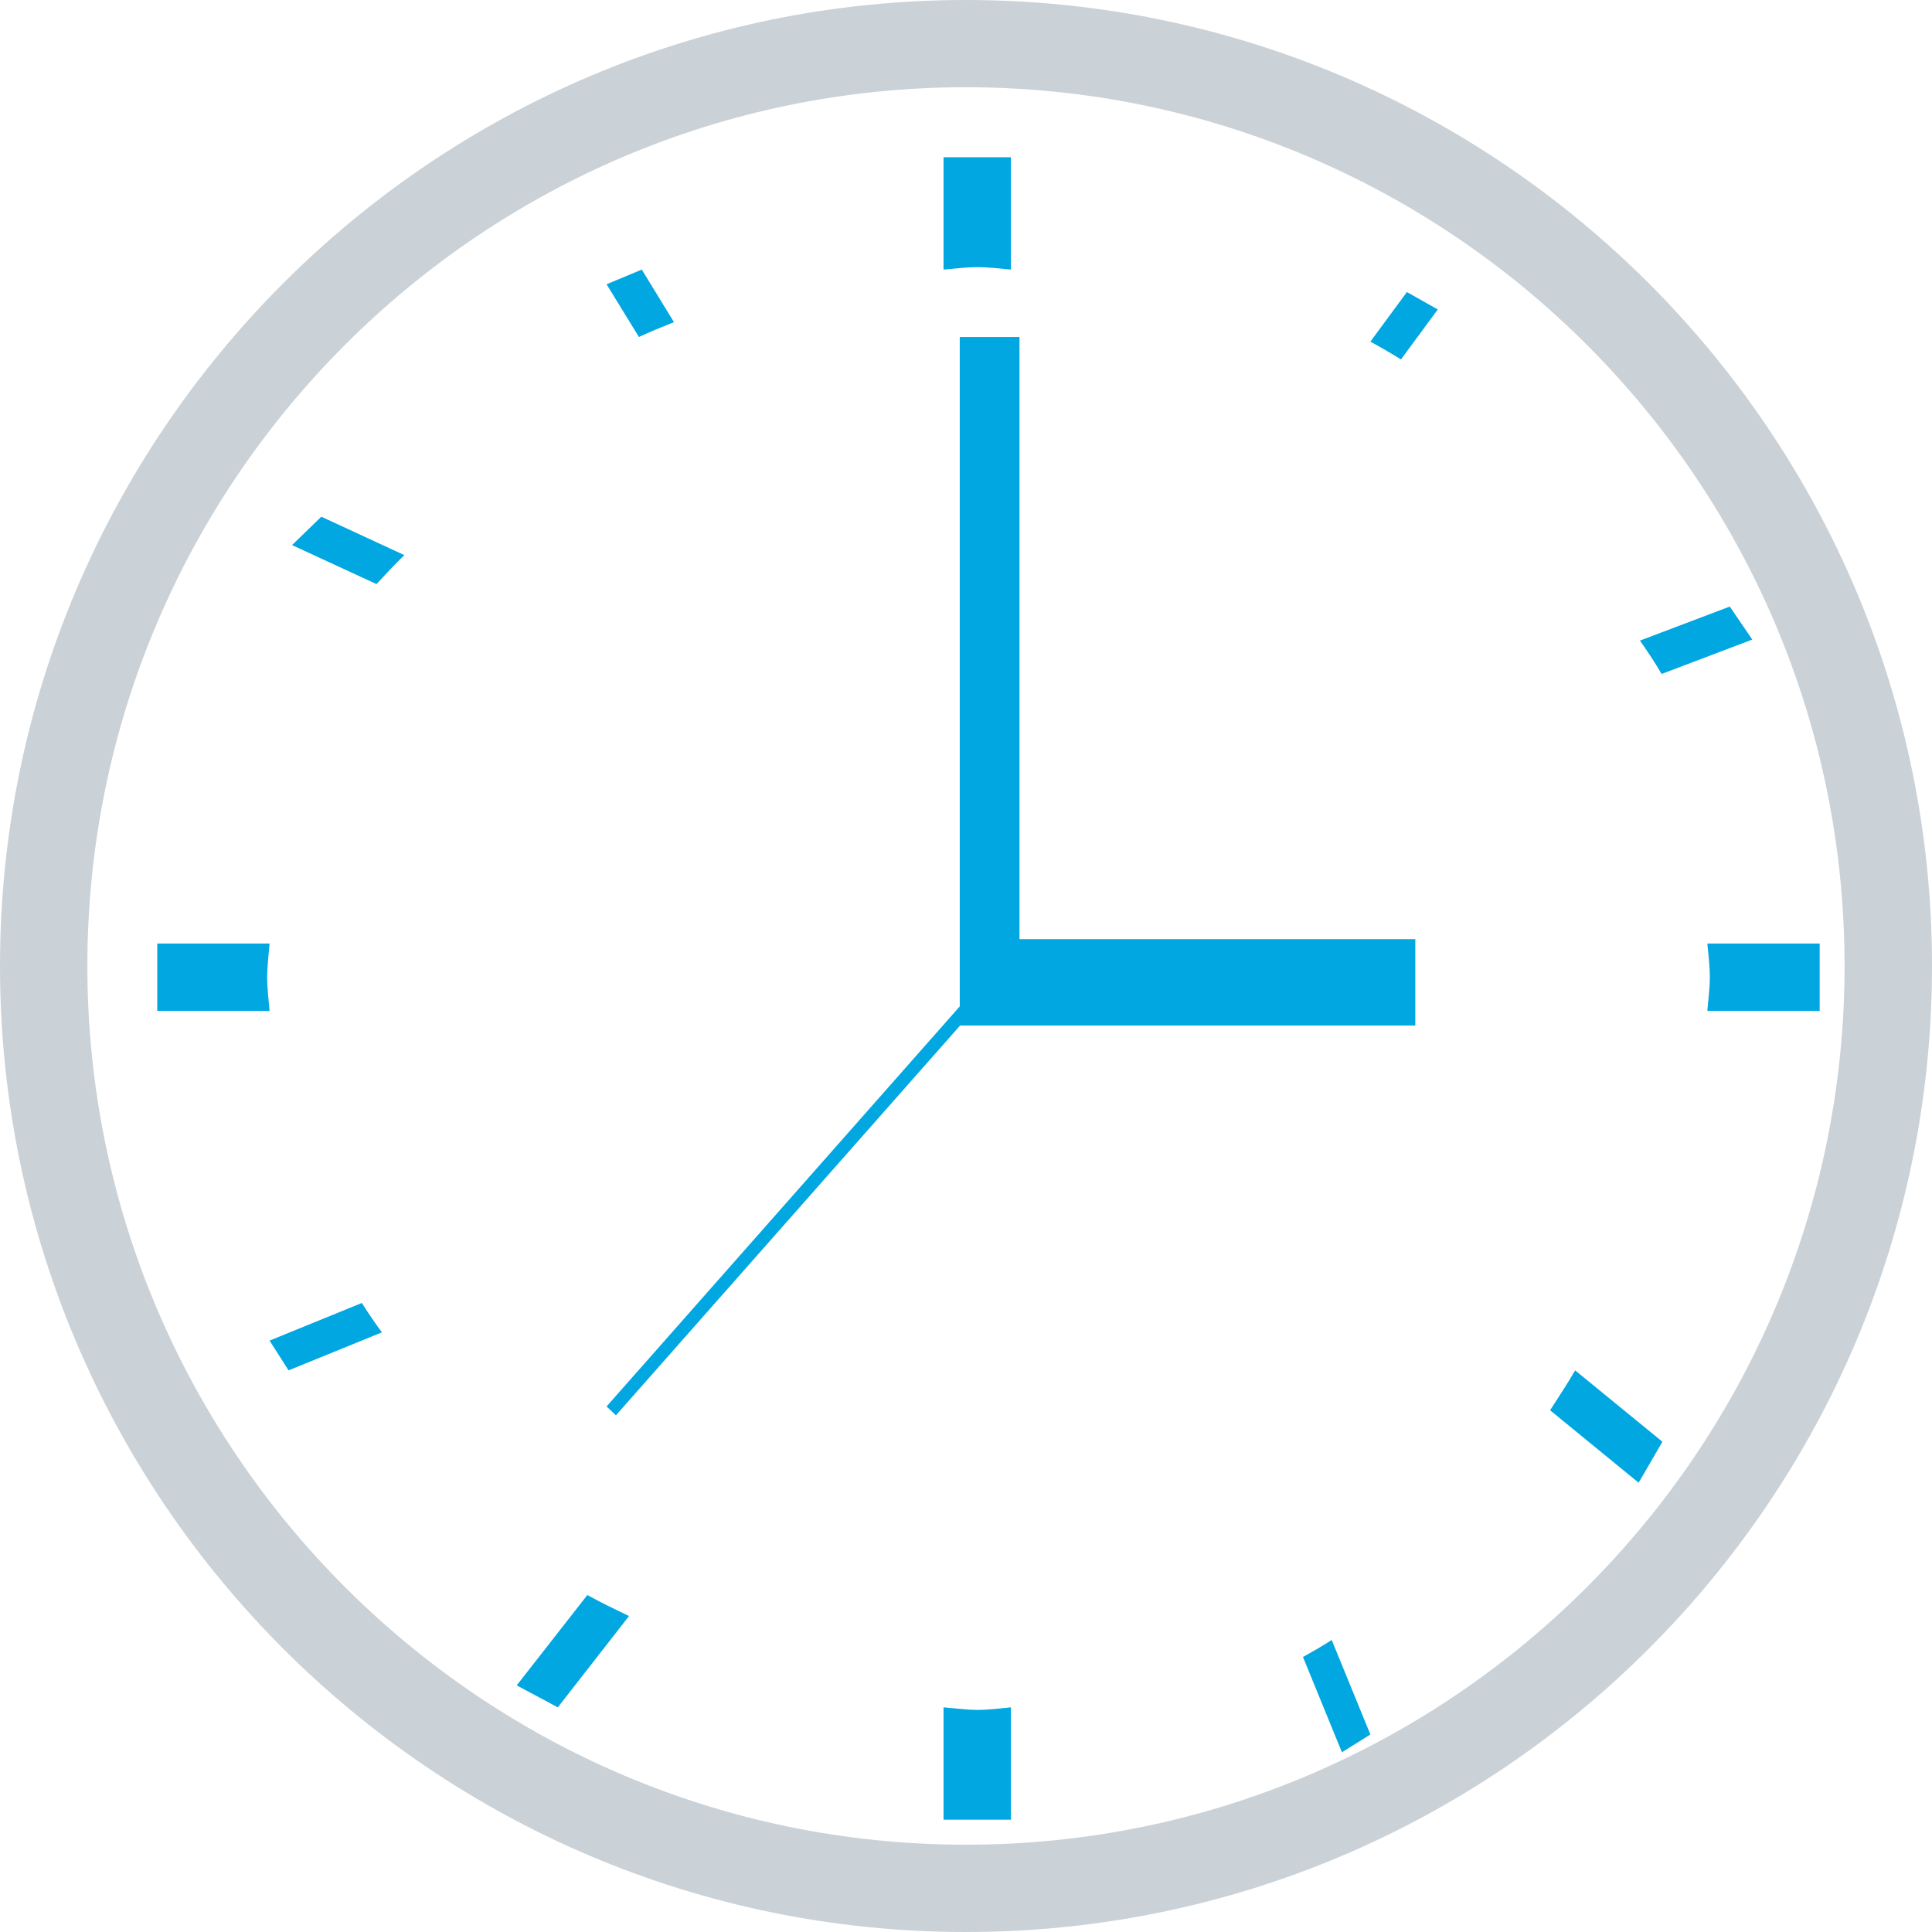 <?xml version="1.0" encoding="UTF-8"?>
<svg width="86px" height="86px" viewBox="0 0 86 86" version="1.1" xmlns="http://www.w3.org/2000/svg" xmlns:xlink="http://www.w3.org/1999/xlink">
    <!-- Generator: Sketch 52.3 (67297) - http://www.bohemiancoding.com/sketch -->
    <title>circular-clock-tool</title>
    <desc>Created with Sketch.</desc>
    <g id="DESIGN" stroke="none" stroke-width="1" fill="none" fill-rule="evenodd">
        <g id="CAREERS" transform="translate(-708, -4189)" fill-rule="nonzero">
            <g id="Benefits" transform="translate(4, 4034)">
                <g id="circular-clock-tool" transform="translate(704, 155)">
                    <path d="M42.997,0 C19.289,0 0,19.29 0,43 C0,66.71 19.289,86 42.997,86 C66.711,86 86,66.71 86,43 C86,19.29 66.711,0 42.997,0 Z M42.997,82.114 C21.428,82.114 3.889,64.567 3.889,43 C3.889,21.43 21.428,3.883 42.997,3.883 C64.565,3.883 82.108,21.43 82.108,43 C82.108,64.57 64.565,82.114 42.997,82.114 Z" id="Shape" fill="#CAD1D7"></path>
                    <path d="M30,14.339 L28.568,12 L27,12.654 L28.441,15 C28.95,14.763 29.477,14.548 30,14.339 Z" id="Path" fill="#00A7E1"></path>
                    <path d="M11.893,43.499 C11.893,42.993 11.961,42.499 12,42 L7,42 L7,45 L12,45 C11.957,44.501 11.893,44.007 11.893,43.499 Z" id="Path" fill="#00A7E1"></path>
                    <path d="M45,12 L45,7 L42,7 L42,12 C42.499,11.957 42.993,11.893 43.501,11.893 C44.007,11.889 44.504,11.957 45,12 Z" id="Path" fill="#00A7E1"></path>
                    <path d="M78,28.469 L76.999,27 L73,28.515 C73.341,29.001 73.671,29.492 73.964,30 L78,28.469 Z" id="Path" fill="#00A7E1"></path>
                    <path d="M61,15.208 C61.466,15.461 61.921,15.724 62.361,16 L64,13.775 L62.626,13 L61,15.208 Z" id="Path" fill="#00A7E1"></path>
                    <path d="M13,24.264 L16.76,26 C17.161,25.564 17.562,25.13 18,24.711 L14.303,23 L13,24.264 Z" id="Path" fill="#00A7E1"></path>
                    <path d="M58,73.758 L59.734,78 L61,77.208 L59.278,73 C58.862,73.273 58.432,73.517 58,73.758 Z" id="Path" fill="#00A7E1"></path>
                    <path d="M69,62.776 L72.941,66 L74,64.177 L70.115,61 C69.765,61.606 69.377,62.191 69,62.776 Z" id="Path" fill="#00A7E1"></path>
                    <path d="M76,42 C76.047,42.501 76.111,42.995 76.111,43.499 C76.111,44.007 76.039,44.501 76,45 L81,45 L81,42 L76,42 Z" id="Path" fill="#00A7E1"></path>
                    <path d="M42,76 L42,81 L45,81 L45,76 C44.504,76.05 44.007,76.114 43.504,76.114 C42.993,76.111 42.499,76.039 42,76 Z" id="Path" fill="#00A7E1"></path>
                    <path d="M23,75.023 L24.83,76 L28,71.936 C27.37,71.633 26.743,71.333 26.145,71 L23,75.023 Z" id="Path" fill="#00A7E1"></path>
                    <path d="M12,59.675 L12.844,61 L17,59.308 C16.686,58.879 16.385,58.444 16.107,58 L12,59.675 Z" id="Path" fill="#00A7E1"></path>
                    <polygon id="Path" fill="#00A7E1" points="45.381 15 42.722 15 42.722 41.806 42.722 43.077 42.722 44.799 27 62.607 27.418 63 42.738 45.649 63 45.649 63 41.806 45.381 41.806"></polygon>
                </g>
            </g>
        </g>
    </g>
</svg>